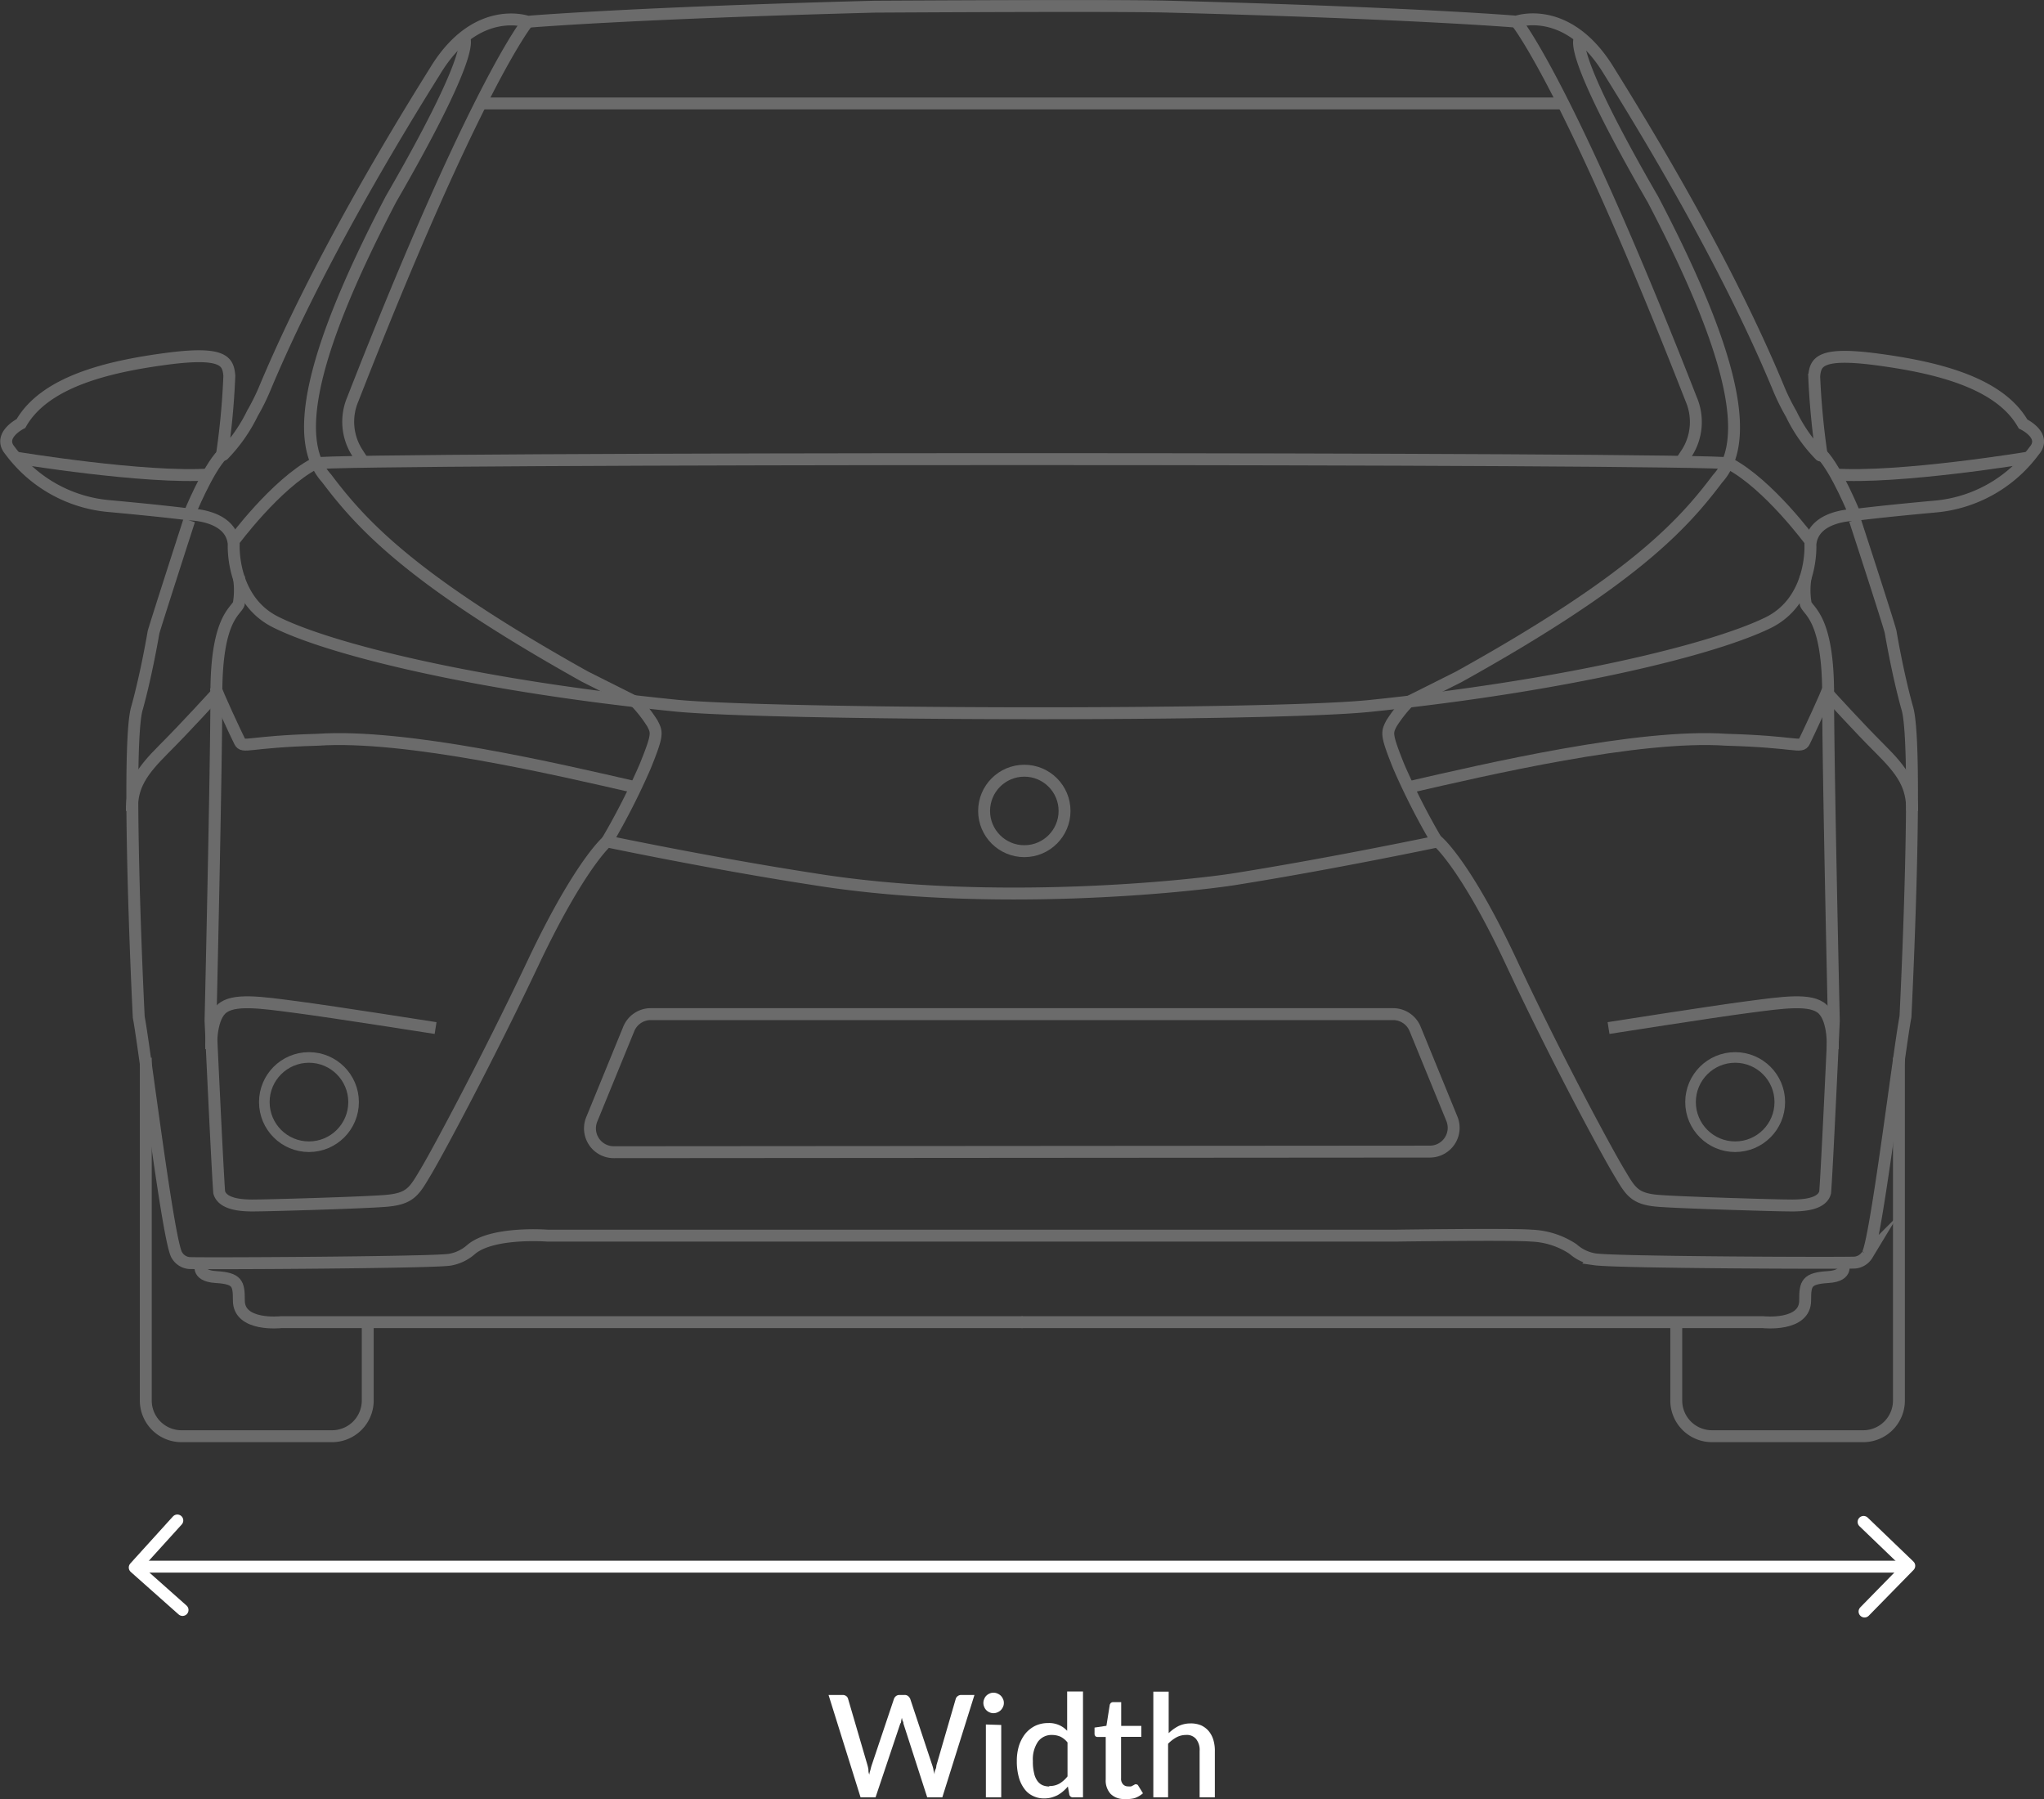 <svg xmlns="http://www.w3.org/2000/svg" viewBox="0 0 171.75 151.14"><rect x="0" y="0" width="171.75" height="151.14" fill="#333333" stroke="none"/><g id="ac6faf0b-a8e2-4e5c-afbe-fb9af187ba45" data-name="Layer 2"><g id="bb74417a-e7c7-4f31-803e-0845e9ad649d" data-name="Layer 3"><g opacity="0.6"><circle cx="86.07" cy="68.13" r="3.38" fill="none" stroke="#919191" stroke-miterlimit="10"/><path d="M15.9,43.22s1.54-3.8,2.8-5.07" fill="none" stroke="#919191" stroke-miterlimit="10"/><path d="M44.34,1.83S40,7.05,29.65,33.53A4.82,4.82,0,0,0,30,38l.49.76" fill="none" stroke="#919191" stroke-miterlimit="10"/><path d="M17.66,39.86c-5.46.38-16.29-1.41-16.29-1.41" fill="none" stroke="#919191" stroke-miterlimit="10"/><path d="M18.15,58.3s-2.51,2.76-4.38,4.63-2.72,3.09-2.69,5.2" fill="none" stroke="#919191" stroke-miterlimit="10"/><path d="M51,70.69a58.12,58.12,0,0,0,3.21-6.3c1.1-2.72,1-2.84.61-3.61A11.4,11.4,0,0,0,53.44,59l-4.28-2.15C34.64,48.74,30.42,44.14,27.44,40.18c-2.66-2.92-1.84-9.58,5.41-23.45C40.49,3.51,38.94,3.15,38.94,3.15" fill="none" stroke="#919191" stroke-miterlimit="10"/><path d="M18.15,57.84c0,.25,1.71,3.9,2,4.47s.69,0,6.54-.16c7.41-.51,20.22,2.5,26.76,4" fill="none" stroke="#919191" stroke-miterlimit="10"/><path d="M17.75,88.12s-.13-2.4.84-3.33,3.33-.57,6.38-.17S36.6,86.37,36.6,86.37" fill="none" stroke="#919191" stroke-miterlimit="10"/><circle cx="25.96" cy="92.59" r="3.75" fill="none" stroke="#919191" stroke-miterlimit="10" stroke-width="0.89"/><path d="M30.9,111.08v6.58a3,3,0,0,1-2.95,3H15.2a3,3,0,0,1-2.95-3V88.86" fill="none" stroke="#919191" stroke-miterlimit="10"/><path d="M85.92,111.08H23.6s-3.55.39-3.53-1.84c0-1.41-.11-1.84-1.92-1.95s-1.22-1.2-1.22-1.2" fill="none" stroke="#919191" stroke-miterlimit="10"/><path d="M155.85,43.22s-1.54-3.8-2.79-5.07" fill="none" stroke="#919191" stroke-miterlimit="10"/><path d="M115.18,59.3c16.68-1.73,28.87-4.76,33.42-7,3.79-1.89,3.52-6.55,3.52-6.55.21-2.49,3.73-2.49,3.73-2.49s2-.27,6.83-.71a11.57,11.57,0,0,0,8.23-4.66c1.14-1.3-.92-2.27-.92-2.27-2-3.52-7.37-4.77-12.24-5.42s-5.2.22-5.31,1.41a65,65,0,0,0,.62,6.58.07.07,0,0,1-.12.06,12.91,12.91,0,0,1-2.43-3.47,18.43,18.43,0,0,1-1-2C145.07,22,138.16,10.73,135.22,6c-3.48-5.75-7.8-4.18-7.8-4.18S119.06,1.11,98.24.56C94.86.47,84.73.5,73.52.56,52.7,1.11,44.34,1.83,44.34,1.83S40,.26,36.54,6c-2.95,4.72-9.86,16-14.33,26.73a18.36,18.36,0,0,1-1,2,13.38,13.38,0,0,1-2.43,3.47.07.07,0,0,1-.12-.06,62.15,62.15,0,0,0,.61-6.58c-.11-1.19-.43-2.06-5.31-1.41S3.77,32.06,1.76,35.58c0,0-2,1-.92,2.27a11.59,11.59,0,0,0,8.24,4.66c4.82.44,6.82.71,6.82.71s3.52,0,3.74,2.49c0,0-.27,4.66,3.52,6.55,4.55,2.28,16.73,5.31,33.42,7C64,60.07,106.55,60.2,115.18,59.3Z" fill="none" stroke="#919191" stroke-miterlimit="10"/><path d="M127.42,1.83s4.32,5.22,14.68,31.7a4.85,4.85,0,0,1-.32,4.46l-.5.76" fill="none" stroke="#919191" stroke-miterlimit="10"/><path d="M154.09,39.86c5.47.38,16.3-1.41,16.3-1.41" fill="none" stroke="#919191" stroke-miterlimit="10"/><path d="M155.86,43.68s2.78,8.51,3,9.4c0,0,.57,3.42,1.38,6.34.9,2.69.11,21.13-.13,26-.52,2.68-2.5,19-3.21,20a1.37,1.37,0,0,1-1,.65c-.53.06-20,0-21.89-.27a3.65,3.65,0,0,1-1.84-.87,6.76,6.76,0,0,0-3.5-1.12c-1.54-.14-11.34,0-11.34,0H46s-4.62-.36-6.41,1.16a3.61,3.61,0,0,1-1.84.87c-1.84.24-21.36.33-21.88.27a1.34,1.34,0,0,1-1-.65c-.72-1-2.7-17.35-3.21-20-.25-4.87-1-23.31-.14-26,.81-2.92,1.38-6.34,1.38-6.34.25-.89,3-9.4,3-9.4" fill="none" stroke="#919191" stroke-miterlimit="10"/><path d="M153.61,58.3s2.5,2.76,4.38,4.63,2.71,3.09,2.68,5.2" fill="none" stroke="#919191" stroke-miterlimit="10"/><path d="M120.74,70.69a58.12,58.12,0,0,1-3.21-6.3c-1.09-2.72-1-2.84-.61-3.61A11.4,11.4,0,0,1,118.31,59l4.29-2.15c14.51-8.07,18.74-12.67,21.72-16.63,2.65-2.92,1.84-9.58-5.42-23.45-7.64-13.22-6.09-13.58-6.09-13.58" fill="none" stroke="#919191" stroke-miterlimit="10"/><path d="M153.61,57.84c0,.25-1.72,3.9-2,4.47s-.69,0-6.54-.16c-7.4-.51-20.21,2.5-26.75,4" fill="none" stroke="#919191" stroke-miterlimit="10"/><path d="M154,88.12s.13-2.4-.84-3.33-3.33-.57-6.38-.17-11.62,1.75-11.62,1.75" fill="none" stroke="#919191" stroke-miterlimit="10"/><circle cx="145.8" cy="92.59" r="3.75" fill="none" stroke="#919191" stroke-miterlimit="10" stroke-width="0.89"/><path d="M140.85,111.08v6.58a3,3,0,0,0,3,3h12.76a3,3,0,0,0,2.95-3V88.86" fill="none" stroke="#919191" stroke-miterlimit="10"/><path d="M152.14,45.49s-3.54-4.82-6.85-6.55c-.92-.49-117.91-.49-118.83,0-3.3,1.73-6.85,6.55-6.85,6.55" fill="none" stroke="#919191" stroke-miterlimit="10"/><line x1="131.12" y1="8.69" x2="40.64" y2="8.69" fill="none" stroke="#919191" stroke-miterlimit="10"/><path d="M151.73,48.44a6.53,6.53,0,0,0,0,2.3c.25.65,1.88,1.22,1.88,7.56s.48,27.46.48,27.46-.57,12.47-.73,14.42c-.32,1.25-2.71,1.09-3.36,1.09s-8.5-.22-10.61-.38S137,100.07,136,98.4s-5.15-9.31-9-17.54-6.19-10.17-6.19-10.17-8.68,1.83-16.94,3.15c-3.77.61-20.65,2.43-35.62,0C59.86,72.55,51,70.69,51,70.69s-2.29,1.94-6.19,10.17-8,15.86-9,17.54-1.3,2.32-3.41,2.49-10,.38-10.62.38-3,.16-3.36-1.09c-.16-2-.73-14.42-.73-14.42s.49-21.12.49-27.46,1.62-6.91,1.88-7.56a6.79,6.79,0,0,0,0-2.3" fill="none" stroke="#919191" stroke-miterlimit="10"/><path d="M85.84,111.08h62.31s3.55.39,3.53-1.84c0-1.41.11-1.84,1.93-1.95s1.21-1.2,1.21-1.2" fill="none" stroke="#919191" stroke-miterlimit="10"/><path d="M120.18,96.75A2,2,0,0,0,122,94l-3.09-7.55a2,2,0,0,0-1.84-1.25H54.67a2,2,0,0,0-1.84,1.25L49.74,94a2,2,0,0,0,1.84,2.8Z" fill="none" stroke="#919191" stroke-miterlimit="10"/></g><path d="M69.62,142.4H70.8a.49.49,0,0,1,.3.09.41.41,0,0,1,.16.23l1.62,5.54a3.75,3.75,0,0,1,.09.39c0,.14,0,.28.08.44,0-.16.07-.3.1-.44a3.64,3.64,0,0,1,.11-.39l1.86-5.54a.51.51,0,0,1,.16-.22.47.47,0,0,1,.3-.1H76a.45.45,0,0,1,.3.09.66.66,0,0,1,.18.23l1.84,5.54a3.44,3.44,0,0,1,.11.38c0,.13.07.28.1.43,0-.15,0-.29.08-.43s.05-.26.09-.38l1.61-5.54a.42.42,0,0,1,.16-.22.48.48,0,0,1,.31-.1h1.1L79.18,151H77.91l-2-6.2c0-.07,0-.14-.07-.22l-.06-.26-.06.26c0,.08,0,.15-.07.22L73.57,151H72.31Z" fill="#fff"/><path d="M84.35,143.07a.72.72,0,0,1-.07.33.92.92,0,0,1-.19.28.9.9,0,0,1-.28.18.77.77,0,0,1-.34.07.71.71,0,0,1-.32-.07.85.85,0,0,1-.27-.18.75.75,0,0,1-.18-.28.81.81,0,0,1,0-.66.75.75,0,0,1,.18-.28.85.85,0,0,1,.27-.18.71.71,0,0,1,.32-.07.77.77,0,0,1,.34.07.9.9,0,0,1,.28.18.92.92,0,0,1,.19.28A.72.72,0,0,1,84.35,143.07Zm-.22,1.85V151H82.84v-6.12Z" fill="#fff"/><path d="M90.18,151a.3.3,0,0,1-.33-.24l-.12-.67a3.18,3.18,0,0,1-.41.41,2.91,2.91,0,0,1-.46.32,3.05,3.05,0,0,1-.53.2,2.37,2.37,0,0,1-.61.07,2.05,2.05,0,0,1-.93-.21,1.87,1.87,0,0,1-.72-.6,2.88,2.88,0,0,1-.47-1,5,5,0,0,1-.16-1.34,4.28,4.28,0,0,1,.18-1.27,3.22,3.22,0,0,1,.52-1,2.56,2.56,0,0,1,.83-.67,2.5,2.5,0,0,1,1.1-.24,2.06,2.06,0,0,1,1.6.65v-3.3H91V151Zm-2-.95a1.65,1.65,0,0,0,.85-.21,2.48,2.48,0,0,0,.67-.6v-2.85a1.78,1.78,0,0,0-.6-.49,1.82,1.82,0,0,0-.7-.14,1.41,1.41,0,0,0-1.18.56,2.63,2.63,0,0,0-.43,1.64,3.77,3.77,0,0,0,.1,1,1.7,1.7,0,0,0,.27.65,1.11,1.11,0,0,0,.44.37A1.54,1.54,0,0,0,88.15,150.09Z" fill="#fff"/><path d="M94.49,151.14a1.56,1.56,0,0,1-1.17-.43,1.66,1.66,0,0,1-.41-1.21v-3.57h-.68a.28.28,0,0,1-.18-.06.29.29,0,0,1-.08-.21v-.52l1-.15.28-1.77a.44.44,0,0,1,.1-.16.32.32,0,0,1,.2-.06h.66v2h1.69v.92H94.2v3.48a.68.68,0,0,0,.16.5.55.55,0,0,0,.43.18,1,1,0,0,0,.26,0l.18-.09.14-.08a.17.17,0,0,1,.11,0,.19.19,0,0,1,.17.12l.39.63a2.17,2.17,0,0,1-.71.41A2.64,2.64,0,0,1,94.49,151.14Z" fill="#fff"/><path d="M96.91,151v-8.88H98.2v3.49a3.36,3.36,0,0,1,.83-.6,2.32,2.32,0,0,1,1-.22,2.24,2.24,0,0,1,.89.16,1.89,1.89,0,0,1,.64.48,2.13,2.13,0,0,1,.39.73,3.16,3.16,0,0,1,.13,1V151h-1.28v-3.89a1.47,1.47,0,0,0-.29-1,1,1,0,0,0-.86-.35,1.67,1.67,0,0,0-.8.2,2.92,2.92,0,0,0-.7.54V151Z" fill="#fff"/><line x1="11.53" y1="131.62" x2="160.43" y2="131.62" fill="none" stroke="#fff" stroke-miterlimit="10"/><polyline points="156.67 135.39 160.43 131.55 156.59 127.86" fill="none" stroke="#fff" stroke-linecap="round" stroke-linejoin="round"/><polyline points="15.34 135.26 11.32 131.69 14.9 127.74" fill="none" stroke="#fff" stroke-linecap="round" stroke-linejoin="round"/></g></g></svg>